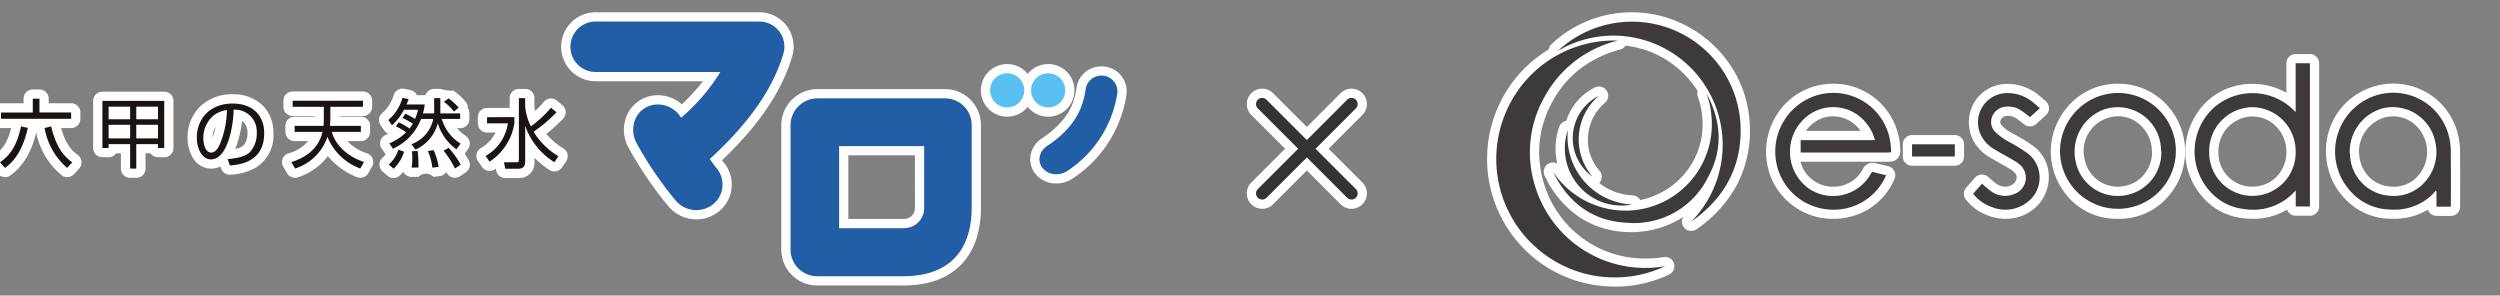 <svg xmlns="http://www.w3.org/2000/svg" xmlns:xlink="http://www.w3.org/1999/xlink" width="406" height="48" viewBox="0 0 406 48"><rect x="0" y="0" width="406" height="48" fill="#808080" stroke="none"/><defs><clipPath id="a"><rect width="406" height="48" transform="translate(50 27)" fill="none" stroke="#707070" stroke-width="1"/></clipPath></defs><g transform="translate(-50 -27)" clip-path="url(#a)"><g transform="translate(-712.926 -4.351)"><g transform="translate(762.926 34.847)"><g transform="translate(0 0)"><g transform="translate(0 0)"><g transform="translate(92.611)"><path d="M323.093,75.393a4.4,4.4,0,0,1-3.377-1.567,59.312,59.312,0,0,1-6.378-9.383,4.513,4.513,0,0,1-.311-3.423,3.948,3.948,0,0,1,3.8-2.785,4.421,4.421,0,0,1,3.783,2.152,31.253,31.253,0,0,0,6.376-7.422H306.73a4.1,4.1,0,1,1,0-8.2h26.659a4.076,4.076,0,0,1,3.847,5.159c-1.677,5.746-5.6,11.339-11.976,17.177.391.549.8,1.094,1.193,1.594a4.106,4.106,0,0,1-.793,5.858,4.281,4.281,0,0,1-2.566.839Z" transform="translate(-302.609 -44.766)" fill="#215ea5"/><path d="M323.093,76.893a5.906,5.906,0,0,1-4.524-2.1l-.017-.021A60.89,60.89,0,0,1,312,65.127a6.012,6.012,0,0,1-.409-4.552,5.447,5.447,0,0,1,5.23-3.841,5.922,5.922,0,0,1,3.911,1.479,34.428,34.428,0,0,0,3.437-3.748H306.73a5.6,5.6,0,1,1,0-11.2h26.659a5.576,5.576,0,0,1,5.285,7.084c-1.655,5.671-5.394,11.223-11.414,16.938.124.163.249.325.373.484a5.606,5.606,0,0,1-1.083,7.988A5.776,5.776,0,0,1,323.093,76.893Zm-2.223-4.026a2.912,2.912,0,0,0,2.223,1.026,2.8,2.8,0,0,0,1.675-.546,2.6,2.6,0,0,0,1.045-1.749,2.579,2.579,0,0,0-.543-1.98c-.423-.54-.849-1.11-1.231-1.645A1.5,1.5,0,0,1,324.246,66c6.184-5.66,9.962-11.054,11.549-16.491a2.577,2.577,0,0,0-2.407-3.239H306.73a2.6,2.6,0,1,0,0,5.2h20.253a1.5,1.5,0,0,1,1.3,2.244,32.717,32.717,0,0,1-6.667,7.785,1.5,1.5,0,0,1-2.306-.351,2.923,2.923,0,0,0-2.488-1.409,2.4,2.4,0,0,0-1.15.273l-.034.018a2.386,2.386,0,0,0-1.179,1.432l0,.011a3.033,3.033,0,0,0,.207,2.274l.014.027A57.688,57.688,0,0,0,320.87,72.867Z" transform="translate(-302.609 -44.766)" fill="#fff"/><g transform="translate(68.181 8.407)"><path d="M507.5,83.917a3.228,3.228,0,0,1-.664.081,2.805,2.805,0,0,1-2.145-.845,2.306,2.306,0,0,1-.643-1.837,2.682,2.682,0,0,1,1.283-1.929c4.761-3.212,5.816-6.47,6.219-9.238a2.513,2.513,0,0,1,1.973-2.1,3.052,3.052,0,0,1,.544-.071,2.838,2.838,0,0,1,.522.04,2.56,2.56,0,0,1,2.063,3.007,18.363,18.363,0,0,1-8.116,12.454,3.048,3.048,0,0,1-1.036.437Z" transform="translate(-496.023 -67.605)" fill="#215ea5"/><path d="M506.766,85.5a4.3,4.3,0,0,1-3.176-1.329,3.786,3.786,0,0,1-1.031-3.02v-.007a4.148,4.148,0,0,1,1.931-3c4.262-2.876,5.2-5.639,5.575-8.2a4.006,4.006,0,0,1,3.13-3.362h.006a4.522,4.522,0,0,1,.809-.1h.09a4.257,4.257,0,0,1,.753.063,4.05,4.05,0,0,1,3.279,4.736l0,.019a19.808,19.808,0,0,1-8.749,13.424l-.009.006a4.543,4.543,0,0,1-1.543.653,4.74,4.74,0,0,1-.963.116Zm-1.226-4.014a.815.815,0,0,0,.252.648l0,0a1.327,1.327,0,0,0,1.009.361h.012a1.744,1.744,0,0,0,.356-.044,1.564,1.564,0,0,0,.528-.218,16.865,16.865,0,0,0,7.475-11.469,1.066,1.066,0,0,0-.849-1.27,1.318,1.318,0,0,0-.223-.017,1.564,1.564,0,0,0-.253.035,1.017,1.017,0,0,0-.81.814l0,.037a13.6,13.6,0,0,1-1.663,4.991,16.409,16.409,0,0,1-5.2,5.274A1.273,1.273,0,0,0,505.54,81.485Z" transform="translate(-496.023 -67.605)" fill="#fff"/><path d="M488.4,69.761a2.773,2.773,0,1,1-2.768-2.771A2.774,2.774,0,0,1,488.4,69.761Z" transform="translate(-482.852 -66.99)" fill="#59c0f1"/><path d="M485.63,65.49a4.273,4.273,0,1,1-4.278,4.271A4.275,4.275,0,0,1,485.63,65.49Zm0,5.547a1.273,1.273,0,1,0-1.278-1.275A1.273,1.273,0,0,0,485.63,71.037Z" transform="translate(-482.852 -66.99)" fill="#fff"/><path d="M506,69.761a2.773,2.773,0,1,1-2.771-2.771A2.776,2.776,0,0,1,506,69.761Z" transform="translate(-493.796 -66.99)" fill="#59c0f1"/><path d="M503.23,65.49a4.273,4.273,0,1,1-4.275,4.271A4.276,4.276,0,0,1,503.23,65.49Zm0,5.547a1.273,1.273,0,1,0-1.275-1.275A1.275,1.275,0,0,0,503.23,71.037Z" transform="translate(-493.796 -66.99)" fill="#fff"/></g><path d="M422.267,77.753H401.495a4.379,4.379,0,0,0-4.32,4.323v20.235a4.333,4.333,0,0,0,4.32,4.331h13.964c8.38,0,11.133-5.2,11.133-11.107V82.076A4.326,4.326,0,0,0,422.267,77.753Zm-3.391,17.533v.278a3.268,3.268,0,0,1-3.266,3.27v0H405.063V85.51h13.812Z" transform="translate(-361.403 -65.275)" fill="#215ea5"/><path d="M401.495,76.253h20.772a5.83,5.83,0,0,1,5.824,5.823V95.535a16.471,16.471,0,0,1-.622,4.653,11.082,11.082,0,0,1-2.16,4.089c-2.184,2.565-5.5,3.865-9.851,3.865H401.495a5.832,5.832,0,0,1-5.82-5.831V82.076a5.879,5.879,0,0,1,5.82-5.823Zm13.964,28.889c3.433,0,5.979-.946,7.567-2.811a10.215,10.215,0,0,0,2.066-6.8V82.076a2.827,2.827,0,0,0-2.824-2.823H401.495a2.88,2.88,0,0,0-2.82,2.823v20.235a2.829,2.829,0,0,0,2.82,2.831Zm-10.4-21.132h13.812a1.5,1.5,0,0,1,1.5,1.5V95.564a4.774,4.774,0,0,1-4.63,4.768q-.067.006-.136.006H405.063a1.5,1.5,0,0,1-1.5-1.5V85.51A1.5,1.5,0,0,1,405.063,84.01Zm12.312,3H406.563V97.339H415.5q.056,0,.113,0a1.77,1.77,0,0,0,1.766-1.77Z" transform="translate(-361.403 -65.275)" fill="#fff"/></g><g transform="translate(0 12.393)"><path d="M57.782,88.233c1.481-1.075,2.681-2.4,3.409-5.838l1.112.235c-.965,4.355-2.8,5.824-3.693,6.5Zm6.407-10.342v2.244h5.145v1.026H57.946V80.135h5.16V77.891Zm1.9,4.491c.873,3.738,2.354,5.072,3.428,5.85l-.827.9a11.015,11.015,0,0,1-3.667-6.476Z" transform="translate(-57.782 -77.754)" fill="#1a1311"/><path d="M58.611,90.631a1.5,1.5,0,0,1-1.1-.484l-.828-.9a1.5,1.5,0,0,1,.222-2.23c1.037-.753,2.023-1.662,2.69-4.358H57.946a1.5,1.5,0,0,1-1.5-1.5V80.135a1.5,1.5,0,0,1,1.5-1.5h3.66v-.744a1.5,1.5,0,0,1,1.5-1.5h1.084a1.5,1.5,0,0,1,1.5,1.5v.744h3.645a1.5,1.5,0,0,1,1.5,1.5v1.026a1.5,1.5,0,0,1-1.5,1.5H67.71c.828,3.007,2.072,3.909,2.69,4.357a1.5,1.5,0,0,1,.224,2.23l-.827.9a1.5,1.5,0,0,1-2.021.171A12.126,12.126,0,0,1,63.662,83.4c-1,4.083-2.729,5.841-4.143,6.92A1.5,1.5,0,0,1,58.611,90.631Z" transform="translate(-57.782 -77.754)" fill="#fff"/><path d="M106.246,89.833V85.859h-3.492v.63h-1.013V78.84h10.045v7.649h-1.015v-.63h-3.526v3.974Zm-3.492-10.056v2.048h3.492V79.777Zm0,2.949v2.2h3.492v-2.2Zm4.491-2.949v2.048h3.526V79.777Zm0,2.949v2.2h3.526v-2.2Z" transform="translate(-85.113 -78.344)" fill="#1a1311"/><path d="M107.245,91.333h-1a1.5,1.5,0,0,1-1.5-1.5V87.359h-.77a1.5,1.5,0,0,1-1.222.63h-1.013a1.5,1.5,0,0,1-1.5-1.5V78.84a1.5,1.5,0,0,1,1.5-1.5h10.045a1.5,1.5,0,0,1,1.5,1.5v7.649a1.5,1.5,0,0,1-1.5,1.5h-1.015a1.5,1.5,0,0,1-1.222-.63h-.8v2.474A1.5,1.5,0,0,1,107.245,91.333Z" transform="translate(-85.113 -78.344)" fill="#fff"/><path d="M147.282,89c1.938-.174,2.961-.481,3.652-1.172a4.443,4.443,0,0,0,1.074-3.109,3.535,3.535,0,0,0-3.751-3.739c-.027,2.48-.949,8.07-3.678,8.07-1.444,0-2.3-1.729-2.3-3.543,0-3.059,2.143-5.527,5.809-5.527,3.428,0,5.133,2.1,5.133,4.813,0,4.687-3.947,5.12-5.576,5.243ZM145.1,81.842a4.709,4.709,0,0,0-1.762,3.765c0,.924.309,2.332,1.269,2.332.657,0,1.061-.657,1.311-1.123a15,15,0,0,0,1.246-5.774A4.484,4.484,0,0,0,145.1,81.842Z" transform="translate(-110.314 -79.053)" fill="#1a1311"/><path d="M147.64,91.536a1.5,1.5,0,0,1-1.417-1.009l-.115-.333a3.416,3.416,0,0,1-1.529.356,3.48,3.48,0,0,1-2.98-1.82,6.346,6.346,0,0,1-.824-3.223,6.966,6.966,0,0,1,1.966-4.968,7.333,7.333,0,0,1,5.343-2.058A6.722,6.722,0,0,1,153,80.314a6.2,6.2,0,0,1,1.714,4.48,6.089,6.089,0,0,1-2.909,5.621,9.139,9.139,0,0,1-4.054,1.117Q147.7,91.536,147.64,91.536Zm1.988-8.7a18.342,18.342,0,0,1-.776,3.589q-.164.488-.346.9a2.422,2.422,0,0,0,1.366-.561,3.036,3.036,0,0,0,.635-2.048,2.576,2.576,0,0,0-.437-1.479A1.628,1.628,0,0,0,149.628,82.834Zm-4.3.918a3.538,3.538,0,0,0-.5,1.775A12.845,12.845,0,0,0,145.333,83.752Z" transform="translate(-110.314 -79.053)" fill="#fff"/><path d="M194.128,82.853v.975h-4.713c.493,1.851,2.135,3.851,5.219,4.888l-.6,1.061a9.129,9.129,0,0,1-5.33-5.147,8.118,8.118,0,0,1-5.257,5.147l-.618-1.037c4.036-1.272,4.8-3.813,5.072-4.912h-4.526v-.975h4.688c.051-.5.051-1.06.051-1.294v-1.8h-5.059v-.987h11.414v.987h-5.293v1.792c0,.233-.016.739-.074,1.305Z" transform="translate(-135.524 -78.3)" fill="#1a1311"/><path d="M183.049,77.269h11.414a1.5,1.5,0,0,1,1.5,1.5v.987a1.5,1.5,0,0,1-1.5,1.5h-3.793v.1h3.459a1.5,1.5,0,0,1,1.5,1.5v.975a1.5,1.5,0,0,1-1.5,1.5h-2.192a7.555,7.555,0,0,0,3.177,1.967,1.5,1.5,0,0,1,.825,2.165l-.6,1.061a1.5,1.5,0,0,1-1.877.643,12.134,12.134,0,0,1-3.929-2.565,10.22,10.22,0,0,1-.76-.84,10.018,10.018,0,0,1-4.818,3.431,1.5,1.5,0,0,1-1.8-.644l-.618-1.037a1.5,1.5,0,0,1,.838-2.2,6.386,6.386,0,0,0,3.19-1.982h-2.194a1.5,1.5,0,0,1-1.5-1.5v-.975a1.5,1.5,0,0,1,1.5-1.5h3.238v-.1h-3.559a1.5,1.5,0,0,1-1.5-1.5v-.987A1.5,1.5,0,0,1,183.049,77.269Z" transform="translate(-135.524 -78.3)" fill="#fff"/><path d="M226.161,81.5a10.113,10.113,0,0,1,1.776,1.022,5.468,5.468,0,0,0,.533-.8,12.656,12.656,0,0,0-1.67-.927l.447-.689a12.076,12.076,0,0,1,1.588.851,8.769,8.769,0,0,0,.483-1.493h-2.284a8.708,8.708,0,0,1-1.947,2.517l-.594-.85a7.458,7.458,0,0,0,2.306-3.606l.991.211c-.138.384-.211.579-.335.865h2.962a12.013,12.013,0,0,1-.3,1.456h1.824V77.58h1v2.48h3.219v.9h-2.984a7.039,7.039,0,0,0,3.05,4l-.683.926a8.089,8.089,0,0,1-3.01-4.231,6.534,6.534,0,0,1-3.629,4.279l-.651-.875a5.545,5.545,0,0,0,3.54-4.1h-1.977a8.823,8.823,0,0,1-4.562,4.836l-.6-.873a8.69,8.69,0,0,0,2.729-1.791,8.521,8.521,0,0,0-1.655-.962Zm-1.6,6.86a5.223,5.223,0,0,0,1.566-2.418l.924.333a6.168,6.168,0,0,1-1.7,2.764Zm3.714.507a7.755,7.755,0,0,0,.11-1.507,8.039,8.039,0,0,0-.06-1.16l.938-.037a21.931,21.931,0,0,1,.123,2.678Zm3.369,0a9.057,9.057,0,0,0-.726-2.691l.935-.16a10.73,10.73,0,0,1,.813,2.726Zm3.676.135a14.732,14.732,0,0,0-1.864-2.888l.839-.469a13.469,13.469,0,0,1,1.942,2.729Zm-.169-9.242a7.33,7.33,0,0,0-1.644-1.582l.764-.565a8.69,8.69,0,0,1,1.644,1.516Z" transform="translate(-161.431 -77.529)" fill="#1a1311"/><path d="M226.8,76.029a1.5,1.5,0,0,1,.313.033l.991.211a1.5,1.5,0,0,1,1,.738q.026.046.048.094h1.268q.053,0,.1,0a1.5,1.5,0,0,1,1.424-1.028h1a6.732,6.732,0,0,0,2.148.288A10.189,10.189,0,0,1,237.08,78.2a1.5,1.5,0,0,1,.328,1.021,1.493,1.493,0,0,1,.259.843v.9a1.5,1.5,0,0,1-1.5,1.5h-.529a8.112,8.112,0,0,0,1.468,1.279,1.5,1.5,0,0,1,.333,2.109l-.537.728c.295.455.517.847.646,1.083a1.5,1.5,0,0,1-.469,1.956l-.917.629a1.5,1.5,0,0,1-2.2-.582l-.048-.1q-.032.049-.067.095a1.5,1.5,0,0,1-1.009.576l-1.022.124a1.671,1.671,0,0,0-2.4-.015l-1.111.026a1.5,1.5,0,0,1-1.369-.815,6.468,6.468,0,0,1-.579.593,1.5,1.5,0,0,1-2,.029l-.785-.679a1.5,1.5,0,0,1-.039-2.234,5.141,5.141,0,0,0,.531-.56q-.024-.031-.046-.064l-.6-.873a1.5,1.5,0,0,1,.643-2.221c.133-.058.272-.12.414-.189a1.5,1.5,0,0,1-.625-.513l-.594-.85a1.5,1.5,0,0,1,.228-1.976,5.984,5.984,0,0,0,1.878-2.945A1.5,1.5,0,0,1,226.8,76.029Z" transform="translate(-161.431 -77.529)" fill="#fff"/><path d="M270.939,80.747v.964a9.086,9.086,0,0,1-4.033,6.269l-.642-.927a7.263,7.263,0,0,0,3.615-5.3H266.5v-1Zm6.491,7.317a11.339,11.339,0,0,1-4.737-5.9v5.776c0,.678-.186,1.185-1.172,1.185h-2.072l-.2-1.05h2c.407,0,.419-.171.419-.382V77.663h1.023V78.97a8.834,8.834,0,0,0,.926,3.27,18.385,18.385,0,0,0,3.267-3.023l.889.739a22.9,22.9,0,0,1-3.712,3.16,11.482,11.482,0,0,0,4.035,3.972Z" transform="translate(-187.402 -77.612)" fill="#1a1311"/><path d="M271.669,76.163h1.023a1.5,1.5,0,0,1,1.5,1.5V78.97a4.484,4.484,0,0,0,.122.767,16.526,16.526,0,0,0,1.425-1.487,1.5,1.5,0,0,1,2.105-.186l.889.739a1.5,1.5,0,0,1,.13,2.185,24.879,24.879,0,0,1-2.743,2.485A11.158,11.158,0,0,0,278.9,85.82a1.5,1.5,0,0,1,.438,2.115l-.667.975a1.5,1.5,0,0,1-2.074.4,16.146,16.146,0,0,1-2.4-1.952v.584a2.461,2.461,0,0,1-2.672,2.685h-2.072a1.5,1.5,0,0,1-1.473-1.217l-.058-.3q-.1.069-.208.135a1.5,1.5,0,0,1-2.039-.412l-.642-.927a1.5,1.5,0,0,1,.416-2.111,6.049,6.049,0,0,0,2.422-2.547H266.5a1.5,1.5,0,0,1-1.5-1.5v-1a1.5,1.5,0,0,1,1.5-1.5h3.672V77.663A1.5,1.5,0,0,1,271.669,76.163Z" transform="translate(-187.402 -77.612)" fill="#fff"/></g></g></g><g transform="translate(0 0)"><g transform="translate(0 0)"><g transform="translate(92.611)"><path d="M323.093,75.393a4.4,4.4,0,0,1-3.377-1.567,59.312,59.312,0,0,1-6.378-9.383,4.513,4.513,0,0,1-.311-3.423,3.948,3.948,0,0,1,3.8-2.785,4.421,4.421,0,0,1,3.783,2.152,31.253,31.253,0,0,0,6.376-7.422H306.73a4.1,4.1,0,1,1,0-8.2h26.659a4.076,4.076,0,0,1,3.847,5.159c-1.677,5.746-5.6,11.339-11.976,17.177.391.549.8,1.094,1.193,1.594a4.106,4.106,0,0,1-.793,5.858,4.281,4.281,0,0,1-2.566.839Z" transform="translate(-302.609 -44.766)" fill="#215ea5"/><g transform="translate(68.181 8.407)"><path d="M507.5,83.917a3.228,3.228,0,0,1-.664.081,2.805,2.805,0,0,1-2.145-.845,2.306,2.306,0,0,1-.643-1.837,2.682,2.682,0,0,1,1.283-1.929c4.761-3.212,5.816-6.47,6.219-9.238a2.513,2.513,0,0,1,1.973-2.1,3.052,3.052,0,0,1,.544-.071,2.838,2.838,0,0,1,.522.04,2.56,2.56,0,0,1,2.063,3.007,18.363,18.363,0,0,1-8.116,12.454,3.048,3.048,0,0,1-1.036.437Z" transform="translate(-496.023 -67.605)" fill="#215ea5"/><path d="M488.4,69.761a2.773,2.773,0,1,1-2.768-2.771A2.774,2.774,0,0,1,488.4,69.761Z" transform="translate(-482.852 -66.99)" fill="#59c0f1"/><path d="M506,69.761a2.773,2.773,0,1,1-2.771-2.771A2.776,2.776,0,0,1,506,69.761Z" transform="translate(-493.796 -66.99)" fill="#59c0f1"/></g><path d="M422.267,77.753H401.495a4.379,4.379,0,0,0-4.32,4.323v20.235a4.333,4.333,0,0,0,4.32,4.331h13.964c8.38,0,11.133-5.2,11.133-11.107V82.076A4.326,4.326,0,0,0,422.267,77.753Zm-3.391,17.533v.278a3.268,3.268,0,0,1-3.266,3.27v0H405.063V85.51h13.812Z" transform="translate(-361.403 -65.275)" fill="#215ea5"/></g><g transform="translate(0 12.393)"><path d="M57.782,88.233c1.481-1.075,2.681-2.4,3.409-5.838l1.112.235c-.965,4.355-2.8,5.824-3.693,6.5Zm6.407-10.342v2.244h5.145v1.026H57.946V80.135h5.16V77.891Zm1.9,4.491c.873,3.738,2.354,5.072,3.428,5.85l-.827.9a11.015,11.015,0,0,1-3.667-6.476Z" transform="translate(-57.782 -77.754)" fill="#1a1311"/><path d="M106.246,89.833V85.859h-3.492v.63h-1.013V78.84h10.045v7.649h-1.015v-.63h-3.526v3.974Zm-3.492-10.056v2.048h3.492V79.777Zm0,2.949v2.2h3.492v-2.2Zm4.491-2.949v2.048h3.526V79.777Zm0,2.949v2.2h3.526v-2.2Z" transform="translate(-85.113 -78.344)" fill="#1a1311"/><path d="M147.282,89c1.938-.174,2.961-.481,3.652-1.172a4.443,4.443,0,0,0,1.074-3.109,3.535,3.535,0,0,0-3.751-3.739c-.027,2.48-.949,8.07-3.678,8.07-1.444,0-2.3-1.729-2.3-3.543,0-3.059,2.143-5.527,5.809-5.527,3.428,0,5.133,2.1,5.133,4.813,0,4.687-3.947,5.12-5.576,5.243ZM145.1,81.842a4.709,4.709,0,0,0-1.762,3.765c0,.924.309,2.332,1.269,2.332.657,0,1.061-.657,1.311-1.123a15,15,0,0,0,1.246-5.774A4.484,4.484,0,0,0,145.1,81.842Z" transform="translate(-110.314 -79.053)" fill="#1a1311"/><path d="M194.128,82.853v.975h-4.713c.493,1.851,2.135,3.851,5.219,4.888l-.6,1.061a9.129,9.129,0,0,1-5.33-5.147,8.118,8.118,0,0,1-5.257,5.147l-.618-1.037c4.036-1.272,4.8-3.813,5.072-4.912h-4.526v-.975h4.688c.051-.5.051-1.06.051-1.294v-1.8h-5.059v-.987h11.414v.987h-5.293v1.792c0,.233-.016.739-.074,1.305Z" transform="translate(-135.524 -78.3)" fill="#1a1311"/><path d="M226.161,81.5a10.113,10.113,0,0,1,1.776,1.022,5.468,5.468,0,0,0,.533-.8,12.656,12.656,0,0,0-1.67-.927l.447-.689a12.076,12.076,0,0,1,1.588.851,8.769,8.769,0,0,0,.483-1.493h-2.284a8.708,8.708,0,0,1-1.947,2.517l-.594-.85a7.458,7.458,0,0,0,2.306-3.606l.991.211c-.138.384-.211.579-.335.865h2.962a12.013,12.013,0,0,1-.3,1.456h1.824V77.58h1v2.48h3.219v.9h-2.984a7.039,7.039,0,0,0,3.05,4l-.683.926a8.089,8.089,0,0,1-3.01-4.231,6.534,6.534,0,0,1-3.629,4.279l-.651-.875a5.545,5.545,0,0,0,3.54-4.1h-1.977a8.823,8.823,0,0,1-4.562,4.836l-.6-.873a8.69,8.69,0,0,0,2.729-1.791,8.521,8.521,0,0,0-1.655-.962Zm-1.6,6.86a5.223,5.223,0,0,0,1.566-2.418l.924.333a6.168,6.168,0,0,1-1.7,2.764Zm3.714.507a7.755,7.755,0,0,0,.11-1.507,8.039,8.039,0,0,0-.06-1.16l.938-.037a21.931,21.931,0,0,1,.123,2.678Zm3.369,0a9.057,9.057,0,0,0-.726-2.691l.935-.16a10.73,10.73,0,0,1,.813,2.726Zm3.676.135a14.732,14.732,0,0,0-1.864-2.888l.839-.469a13.469,13.469,0,0,1,1.942,2.729Zm-.169-9.242a7.33,7.33,0,0,0-1.644-1.582l.764-.565a8.69,8.69,0,0,1,1.644,1.516Z" transform="translate(-161.431 -77.529)" fill="#1a1311"/><path d="M270.939,80.747v.964a9.086,9.086,0,0,1-4.033,6.269l-.642-.927a7.263,7.263,0,0,0,3.615-5.3H266.5v-1Zm6.491,7.317a11.339,11.339,0,0,1-4.737-5.9v5.776c0,.678-.186,1.185-1.172,1.185h-2.072l-.2-1.05h2c.407,0,.419-.171.419-.382V77.663h1.023V78.97a8.834,8.834,0,0,0,.926,3.27,18.385,18.385,0,0,0,3.267-3.023l.889.739a22.9,22.9,0,0,1-3.712,3.16,11.482,11.482,0,0,0,4.035,3.972Z" transform="translate(-187.402 -77.612)" fill="#1a1311"/></g></g></g></g><g transform="translate(1005.927 34.847)"><g transform="translate(0 0)"><path d="M227.77,104.908a19.24,19.24,0,0,1-26.039-24.579A19.1,19.1,0,0,1,220.1,68.268a18.475,18.475,0,0,0-11.881,9.083,18.246,18.246,0,0,0-1.472,14.864A18.676,18.676,0,0,0,227.77,104.908Z" transform="translate(-200.352 -65.176)" fill="#3e3a39"/><path d="M219.614,108.222a20.955,20.955,0,0,1-6.81-1.126,20.348,20.348,0,0,1-6.446-3.627,20.777,20.777,0,0,1-6.021-23.694,20.593,20.593,0,0,1,19.176-13.016c.209,0,.421,0,.629.01a1.5,1.5,0,0,1,.343,2.948,18.452,18.452,0,0,0-6.394,3.04,16.865,16.865,0,0,0-4.564,5.322,17.2,17.2,0,0,0-2.145,6.691,17.53,17.53,0,0,0,.792,6.993,17.076,17.076,0,0,0,16.417,11.9h0a18.9,18.9,0,0,0,2.944-.234,1.5,1.5,0,0,1,.89,2.831A20.258,20.258,0,0,1,219.614,108.222Zm-9.949-35.468a17.52,17.52,0,0,0-6.54,8.128,17.759,17.759,0,0,0,5.153,20.281,17.359,17.359,0,0,0,5.5,3.094,17.761,17.761,0,0,0,2.488.655,20.09,20.09,0,0,1-8.138-6.624A20.335,20.335,0,0,1,206.9,76.623,20.536,20.536,0,0,1,209.665,72.755Z" transform="translate(-200.352 -65.176)" fill="#fff"/><path d="M213.982,68.824A17.646,17.646,0,0,1,243.636,80.69c.337,6.766-2.506,12.008-8,15.873a17.871,17.871,0,0,0,5.1-11.881,17.769,17.769,0,0,0-14.857-18.1A17.631,17.631,0,0,0,213.982,68.824Z" transform="translate(-203.983 -64.056)" fill="#3e3a39"/><path d="M225.977,62.556a19,19,0,0,1,6.534,1.158,19.355,19.355,0,0,1,8.866,6.574,18.712,18.712,0,0,1,3.756,10.327,19.055,19.055,0,0,1-1.977,9.784,20.656,20.656,0,0,1-6.66,7.391,1.5,1.5,0,0,1-1.957-2.253,17.882,17.882,0,0,0,3.386-5.042,16.509,16.509,0,0,0,.438-11.815,16.264,16.264,0,0,0-3.06-5.186,15.833,15.833,0,0,0-9.665-5.431,16.059,16.059,0,0,0-10.912,2.063,1.5,1.5,0,0,1-1.786-2.382A18.9,18.9,0,0,1,225.977,62.556Zm16.183,19.517q.011-.645-.022-1.308a15.723,15.723,0,0,0-3.16-8.676,16.362,16.362,0,0,0-7.5-5.557,16.161,16.161,0,0,0-2.062-.6,19.4,19.4,0,0,1,12.739,16.142Z" transform="translate(-203.983 -64.056)" fill="#fff"/><path d="M237.835,80.012c2.427,4.466,2.708,9.043.264,13.542a13.4,13.4,0,0,1-13.128,7.438c-5.638-.254-9.611-3.252-12.071-8.288a14.169,14.169,0,0,0,8.042,5.809,14.04,14.04,0,0,0,17.642-11.7A14.765,14.765,0,0,0,237.835,80.012Z" transform="translate(-203.695 -68.307)" fill="#3e3a39"/><path d="M237.834,78.512a1.5,1.5,0,0,1,1.319.784,16.591,16.591,0,0,1,2.14,7.43,15.678,15.678,0,0,1-15.515,15.785c-.288,0-.582-.007-.875-.02a14.854,14.854,0,0,1-8.023-2.622,16.777,16.777,0,0,1-5.329-6.506,1.5,1.5,0,0,1,2.58-1.514,13.7,13.7,0,0,0,3.151,3.277,12.466,12.466,0,0,0,4.058,1.942,12.191,12.191,0,0,0,8.848-.849,12.483,12.483,0,0,0,6.908-9.6,13.349,13.349,0,0,0-.679-6.116,1.5,1.5,0,0,1,1.417-1.989Z" transform="translate(-203.695 -68.307)" fill="#fff"/><path d="M216.006,88.074a11.018,11.018,0,0,0,10.438,12.1,9.079,9.079,0,0,1-8.409-2.753A9.3,9.3,0,0,1,216.006,88.074Z" transform="translate(-204.388 -70.455)" fill="#3e3a39"/><path d="M216,86.574a1.5,1.5,0,0,1,1.494,1.639,9.655,9.655,0,0,0,.436,3.922,9.557,9.557,0,0,0,1.879,3.315,9.373,9.373,0,0,0,6.7,3.229,1.5,1.5,0,0,1,.333,2.943,7.664,7.664,0,0,1-2.052.258,10.93,10.93,0,0,1-7.858-3.434,10.793,10.793,0,0,1-2.335-10.9A1.5,1.5,0,0,1,216,86.574Z" transform="translate(-204.388 -70.455)" fill="#fff"/><path d="M221.522,80.49a9.294,9.294,0,0,0-1.042,13.144,7.7,7.7,0,0,1,1.042-13.144Z" transform="translate(-204.856 -68.434)" fill="#3e3a39"/><path d="M221.521,78.99a1.5,1.5,0,0,1,.949,2.663,7.828,7.828,0,0,0-2.712,5.32,7.518,7.518,0,0,0,1.856,5.681,1.5,1.5,0,0,1-2.033,2.182,9.2,9.2,0,0,1,1.24-15.672A1.5,1.5,0,0,1,221.521,78.99Z" transform="translate(-204.856 -68.434)" fill="#fff"/><g transform="translate(45.304 6.785)"><path d="M371.345,81.243V73.3h2.313V96.559h-2.3V93.944a9.143,9.143,0,0,1-8.3,3.037,8.6,8.6,0,0,1-5.746-3.021,9.637,9.637,0,0,1,.59-13.306A9.5,9.5,0,0,1,371.345,81.243Zm-7.024-.816a7.127,7.127,0,0,0-7.019,7.221,7.022,7.022,0,1,0,14.041.043A7.142,7.142,0,0,0,364.321,80.427Z" transform="translate(-286.835 -73.305)" fill="#3e3a39"/><path d="M371.345,71.8h2.313a1.5,1.5,0,0,1,1.5,1.5V96.559a1.5,1.5,0,0,1-1.5,1.5h-2.3a1.5,1.5,0,0,1-1.411-.99,10.53,10.53,0,0,1-5.554,1.486,14.286,14.286,0,0,1-1.5-.081,10.078,10.078,0,0,1-6.719-3.527,11.045,11.045,0,0,1-2.743-7.783,11.443,11.443,0,0,1,3.4-7.57,10.64,10.64,0,0,1,7.506-2.946,11.019,11.019,0,0,1,5.5,1.448V73.3A1.5,1.5,0,0,1,371.345,71.8Zm-7.023,21.534a5.443,5.443,0,0,0,3.923-1.612,5.713,5.713,0,0,0,1.6-4.037A5.842,5.842,0,0,0,368.21,83.6a5.374,5.374,0,0,0-3.888-1.67,5.631,5.631,0,0,0-5.52,5.721,5.485,5.485,0,0,0,5.5,5.691Zm7.836-9.106V82.5a1.5,1.5,0,0,1-.8.239A8.748,8.748,0,0,1,372.158,84.233Zm0,8.443v-1.52a8.531,8.531,0,0,1-.676,1.294,1.5,1.5,0,0,1,.676.227Z" transform="translate(-286.835 -73.305)" fill="#fff"/><path d="M404.847,98.33h-2.025c-.09,0-.178-.007-.314-.014V95.786l-.109-.061c-.279.3-.538.625-.844.9a8.924,8.924,0,0,1-6.513,2.17,8.779,8.779,0,0,1-6.177-2.634,9.581,9.581,0,0,1,2.171-15.2,9.314,9.314,0,0,1,13.579,6.306,10.537,10.537,0,0,1,.221,2.212c.025,2.78.01,5.561.01,8.34Zm-16.426-8.92c.034.376.051.755.1,1.128a6.894,6.894,0,0,0,6.624,6.027,6.645,6.645,0,0,0,5.437-2.2,7.236,7.236,0,0,0,1.762-6.4,7.049,7.049,0,0,0-8.572-5.607A7.317,7.317,0,0,0,388.421,89.41Z" transform="translate(-295.131 -75.046)" fill="#3e3a39"/><path d="M395.488,100.3c-.164,0-.331,0-.5-.009A10.269,10.269,0,0,1,387.8,97.21a11.137,11.137,0,0,1-2.737-4.558,11.316,11.316,0,0,1-.372-5.055,10.77,10.77,0,0,1,5.648-7.963,11.15,11.15,0,0,1,5.179-1.294,10.811,10.811,0,0,1,6.63,2.272,10.958,10.958,0,0,1,3.933,6.325,11.8,11.8,0,0,1,.257,2.528c.018,2.036.015,4.1.012,6.1q0,1.127,0,2.253v.511a1.5,1.5,0,0,1-1.5,1.5h-2.026c-.1,0-.193-.005-.281-.01l-.1-.006a1.5,1.5,0,0,1-1.34-.992A10.618,10.618,0,0,1,395.488,100.3Zm-5.566-10.944c.009.1.017.205.025.308.018.236.035.46.064.663a5.7,5.7,0,0,0,1.64,3.26,5.3,5.3,0,0,0,3.557,1.48,5.137,5.137,0,0,0,4.266-1.7,5.891,5.891,0,0,0-.355-8.255,5.249,5.249,0,0,0-3.613-1.451,5.957,5.957,0,0,0-1.38.168A5.826,5.826,0,0,0,389.922,89.355Zm12.66,4.881a1.5,1.5,0,0,1,.552.181l.109.061q.056.031.109.067,0-.876,0-1.763A8.571,8.571,0,0,1,402.581,94.236Z" transform="translate(-295.131 -75.046)" fill="#fff"/><path d="M280.1,93.225c-.061.145-.1.252-.15.354a9.226,9.226,0,0,1-9.249,5.2,9.357,9.357,0,0,1-8.391-7.442A9.553,9.553,0,0,1,269.2,80.15a9.362,9.362,0,0,1,11.632,7.97c.048.375.054.755.084,1.131.015.194-.052.3-.263.286-.078-.006-.156,0-.235,0H266.23v-2.01h12.052a6.531,6.531,0,0,0-1.161-2.452,6.844,6.844,0,0,0-9.251-1.851,7.37,7.37,0,0,0-.434,12.084,7.011,7.011,0,0,0,10.214-2.361c.1-.19.184-.279.414-.218C278.719,92.9,279.379,93.052,280.1,93.225Z" transform="translate(-262.109 -75.052)" fill="#3e3a39"/><path d="M271.471,100.311c-.29,0-.585-.01-.879-.031a10.837,10.837,0,0,1-9.756-8.637,11.145,11.145,0,0,1,1.435-8.1,10.687,10.687,0,0,1,6.572-4.85,11.324,11.324,0,0,1,2.7-.329,10.845,10.845,0,0,1,7.142,2.673,10.971,10.971,0,0,1,3.638,6.894c.037.29.052.561.067.823.008.133.015.258.024.378a1.764,1.764,0,0,1-.445,1.364,1.726,1.726,0,0,1-1.4.539l-.147,0H266.2a5.44,5.44,0,0,0,5.323,4.054,5.312,5.312,0,0,0,4.8-2.842,1.776,1.776,0,0,1,1.615-1.04,2,2,0,0,1,.511.069c.455.12.919.231,1.41.348l.591.141a1.5,1.5,0,0,1,1.031,2.038c-.018.042-.033.081-.048.117-.04.1-.081.2-.138.317a10.8,10.8,0,0,1-4.042,4.5A11.068,11.068,0,0,1,271.471,100.311Zm-4.392-14.283h8.881l-.044-.06a5.511,5.511,0,0,0-4.439-2.311,5.142,5.142,0,0,0-2.793.828A5.822,5.822,0,0,0,267.079,86.028Z" transform="translate(-262.109 -75.052)" fill="#fff"/><path d="M299.332,93.215h-6.943v-1.98h6.943Z" transform="translate(-270.176 -78.082)" fill="#3e3a39"/><path d="M299.332,94.715h-6.943a1.5,1.5,0,0,1-1.5-1.5v-1.98a1.5,1.5,0,0,1,1.5-1.5h6.943a1.5,1.5,0,0,1,1.5,1.5v1.98A1.5,1.5,0,0,1,299.332,94.715Z" transform="translate(-270.176 -78.082)" fill="#fff"/><path d="M316.74,82.361,315.151,83.8c-.4-.3-.822-.667-1.289-.971a3.787,3.787,0,0,0-2.853-.7,2.578,2.578,0,0,0-2.044,1.687,2.289,2.289,0,0,0,.6,2.449,10.116,10.116,0,0,0,2.534,1.745,27.556,27.556,0,0,1,2.8,1.774,4.981,4.981,0,0,1,.5,7.21,5.826,5.826,0,0,1-6.474,1.4,6.462,6.462,0,0,1-3.008-2.152l1.429-1.626c.472.4.9.821,1.392,1.161a3.827,3.827,0,0,0,3.818.522,2.806,2.806,0,0,0,1.258-4.459,4.967,4.967,0,0,0-1.191-.942c-1.026-.62-2.094-1.17-3.12-1.791a5.5,5.5,0,0,1-2.3-2.339,4.739,4.739,0,0,1,3.784-6.847,6.387,6.387,0,0,1,4.768,1.58C316.073,81.763,316.367,82.04,316.74,82.361Z" transform="translate(-273.781 -75.062)" fill="#3e3a39"/><path d="M311.628,78.4a8.073,8.073,0,0,1,5.052,1.934c.247.193.469.389.7.6.106.094.217.192.336.294a1.5,1.5,0,0,1,.029,2.246l-1.589,1.444a1.5,1.5,0,0,1-1.916.085c-.134-.1-.267-.207-.4-.31-.264-.209-.537-.425-.8-.6a2.626,2.626,0,0,0-1.416-.514,1.705,1.705,0,0,0-.331.033,1.1,1.1,0,0,0-.927.74c-.061.163-.153.411.305.917a6.619,6.619,0,0,0,1.653,1.155c.173.1.351.2.531.3l.416.244a24.028,24.028,0,0,1,2.538,1.631,6.078,6.078,0,0,1,2.37,4.355,6.716,6.716,0,0,1-1.678,5.062,7.074,7.074,0,0,1-5.266,2.3,8.367,8.367,0,0,1-2.817-.5,7.991,7.991,0,0,1-3.688-2.643,1.5,1.5,0,0,1,.057-1.912l1.429-1.626a1.5,1.5,0,0,1,2.094-.157c.162.137.315.272.463.4a9.581,9.581,0,0,0,.819.675,2.644,2.644,0,0,0,1.517.548,2.283,2.283,0,0,0,.876-.184,1.543,1.543,0,0,0,.963-1.043,1.135,1.135,0,0,0-.268-1.043,3.537,3.537,0,0,0-.834-.642c-.489-.3-.983-.572-1.507-.864s-1.076-.6-1.614-.927a7.032,7.032,0,0,1-2.887-2.994,6.664,6.664,0,0,1-.615-3.029,6.282,6.282,0,0,1,.8-2.836,6.2,6.2,0,0,1,4.8-3.1A7.322,7.322,0,0,1,311.628,78.4Z" transform="translate(-273.781 -75.062)" fill="#fff"/><g transform="translate(46.239 4.815)"><path d="M334.572,79.869a9.483,9.483,0,0,0-9.429,9.317,9.407,9.407,0,1,0,9.429-9.317Zm1.139,16.624a6.962,6.962,0,0,1-8.041-5.566,7.3,7.3,0,0,1,4.639-8.382,7.017,7.017,0,0,1,9.141,5.518c.076.462.1.932.149,1.4A7.036,7.036,0,0,1,335.711,96.493Z" transform="translate(-325.141 -79.869)" fill="#3e3a39"/><path d="M334.558,78.369h.016a10.7,10.7,0,0,1,7.838,3.358,11.122,11.122,0,0,1-.209,15.506,10.4,10.4,0,0,1-3.3,2.235,10.686,10.686,0,0,1-4.211.841H334.4a10.647,10.647,0,0,1-4.26-.864,10.386,10.386,0,0,1-3.3-2.279,11.33,11.33,0,0,1-2.413-3.734,11.112,11.112,0,0,1-.785-4.276,11.316,11.316,0,0,1,3.026-7.376A10.666,10.666,0,0,1,334.558,78.369Zm5.54,11.156c-.013-.129-.024-.255-.035-.378-.026-.3-.051-.583-.094-.843a5.774,5.774,0,0,0-1.77-3.2,5.213,5.213,0,0,0-3.581-1.451,5.644,5.644,0,0,0-5.479,6.971,5.465,5.465,0,0,0,5.369,4.465,5.8,5.8,0,0,0,.954-.08,5.426,5.426,0,0,0,3.32-1.879A5.733,5.733,0,0,0,340.1,89.525Z" transform="translate(-325.141 -79.869)" fill="#fff"/></g></g><path d="M227.77,104.908a19.24,19.24,0,0,1-26.039-24.579A19.1,19.1,0,0,1,220.1,68.268a18.475,18.475,0,0,0-11.881,9.083,18.246,18.246,0,0,0-1.472,14.864A18.676,18.676,0,0,0,227.77,104.908Z" transform="translate(-200.352 -65.176)" fill="#3e3a39"/><path d="M213.982,68.824A17.646,17.646,0,0,1,243.636,80.69c.337,6.766-2.506,12.008-8,15.873a17.871,17.871,0,0,0,5.1-11.881,17.769,17.769,0,0,0-14.857-18.1A17.631,17.631,0,0,0,213.982,68.824Z" transform="translate(-203.983 -64.056)" fill="#3e3a39"/><path d="M237.835,80.012c2.427,4.466,2.708,9.043.264,13.542a13.4,13.4,0,0,1-13.128,7.438c-5.638-.254-9.611-3.252-12.071-8.288a14.169,14.169,0,0,0,8.042,5.809,14.04,14.04,0,0,0,17.642-11.7A14.765,14.765,0,0,0,237.835,80.012Z" transform="translate(-203.695 -68.307)" fill="#3e3a39"/><path d="M216.006,88.074a11.018,11.018,0,0,0,10.438,12.1,9.079,9.079,0,0,1-8.409-2.753A9.3,9.3,0,0,1,216.006,88.074Z" transform="translate(-204.388 -70.455)" fill="#3e3a39"/><path d="M221.522,80.49a9.294,9.294,0,0,0-1.042,13.144,7.7,7.7,0,0,1,1.042-13.144Z" transform="translate(-204.856 -68.434)" fill="#3e3a39"/><g transform="translate(45.304 6.785)"><path d="M371.345,81.243V73.3h2.313V96.559h-2.3V93.944a9.143,9.143,0,0,1-8.3,3.037,8.6,8.6,0,0,1-5.746-3.021,9.637,9.637,0,0,1,.59-13.306A9.5,9.5,0,0,1,371.345,81.243Zm-7.024-.816a7.127,7.127,0,0,0-7.019,7.221,7.022,7.022,0,1,0,14.041.043A7.142,7.142,0,0,0,364.321,80.427Z" transform="translate(-286.835 -73.305)" fill="#3e3a39"/><path d="M404.847,98.33h-2.025c-.09,0-.178-.007-.314-.014V95.786l-.109-.061c-.279.3-.538.625-.844.9a8.924,8.924,0,0,1-6.513,2.17,8.779,8.779,0,0,1-6.177-2.634,9.581,9.581,0,0,1,2.171-15.2,9.314,9.314,0,0,1,13.579,6.306,10.537,10.537,0,0,1,.221,2.212c.025,2.78.01,5.561.01,8.34Zm-16.426-8.92c.034.376.051.755.1,1.128a6.894,6.894,0,0,0,6.624,6.027,6.645,6.645,0,0,0,5.437-2.2,7.236,7.236,0,0,0,1.762-6.4,7.049,7.049,0,0,0-8.572-5.607A7.317,7.317,0,0,0,388.421,89.41Z" transform="translate(-295.131 -75.046)" fill="#3e3a39"/><path d="M280.1,93.225c-.061.145-.1.252-.15.354a9.226,9.226,0,0,1-9.249,5.2,9.357,9.357,0,0,1-8.391-7.442A9.553,9.553,0,0,1,269.2,80.15a9.362,9.362,0,0,1,11.632,7.97c.048.375.054.755.084,1.131.015.194-.052.3-.263.286-.078-.006-.156,0-.235,0H266.23v-2.01h12.052a6.531,6.531,0,0,0-1.161-2.452,6.844,6.844,0,0,0-9.251-1.851,7.37,7.37,0,0,0-.434,12.084,7.011,7.011,0,0,0,10.214-2.361c.1-.19.184-.279.414-.218C278.719,92.9,279.379,93.052,280.1,93.225Z" transform="translate(-262.109 -75.052)" fill="#3e3a39"/><path d="M299.332,93.215h-6.943v-1.98h6.943Z" transform="translate(-270.176 -78.082)" fill="#3e3a39"/><path d="M316.74,82.361,315.151,83.8c-.4-.3-.822-.667-1.289-.971a3.787,3.787,0,0,0-2.853-.7,2.578,2.578,0,0,0-2.044,1.687,2.289,2.289,0,0,0,.6,2.449,10.116,10.116,0,0,0,2.534,1.745,27.556,27.556,0,0,1,2.8,1.774,4.981,4.981,0,0,1,.5,7.21,5.826,5.826,0,0,1-6.474,1.4,6.462,6.462,0,0,1-3.008-2.152l1.429-1.626c.472.4.9.821,1.392,1.161a3.827,3.827,0,0,0,3.818.522,2.806,2.806,0,0,0,1.258-4.459,4.967,4.967,0,0,0-1.191-.942c-1.026-.62-2.094-1.17-3.12-1.791a5.5,5.5,0,0,1-2.3-2.339,4.739,4.739,0,0,1,3.784-6.847,6.387,6.387,0,0,1,4.768,1.58C316.073,81.763,316.367,82.04,316.74,82.361Z" transform="translate(-273.781 -75.062)" fill="#3e3a39"/><g transform="translate(46.239 4.815)"><path d="M334.572,79.869a9.483,9.483,0,0,0-9.429,9.317,9.407,9.407,0,1,0,9.429-9.317Zm1.139,16.624a6.962,6.962,0,0,1-8.041-5.566,7.3,7.3,0,0,1,4.639-8.382,7.017,7.017,0,0,1,9.141,5.518c.076.462.1.932.149,1.4A7.036,7.036,0,0,1,335.711,96.493Z" transform="translate(-325.141 -79.869)" fill="#3e3a39"/></g></g></g></g><g transform="translate(960.652 41.001)"><g transform="translate(14.505 0) rotate(45)"><path d="M0,0H20.513" transform="translate(0 10.256)" fill="#fff"/><path d="M20.513,2.5H0A2.5,2.5,0,0,1-2.5,0,2.5,2.5,0,0,1,0-2.5H20.513a2.5,2.5,0,0,1,2.5,2.5A2.5,2.5,0,0,1,20.513,2.5Z" transform="translate(0 10.256)" fill="#fff"/><path d="M0,0H20.513" transform="translate(10.257 0) rotate(90)" fill="#fff"/><path d="M20.513,2.5H0A2.5,2.5,0,0,1-2.5,0,2.5,2.5,0,0,1,0-2.5H20.513a2.5,2.5,0,0,1,2.5,2.5A2.5,2.5,0,0,1,20.513,2.5Z" transform="translate(10.257 0) rotate(90)" fill="#fff"/></g><g transform="translate(14.505 0) rotate(45)"><path d="M20.513,1H0A1,1,0,0,1-1,0,1,1,0,0,1,0-1H20.513a1,1,0,0,1,1,1A1,1,0,0,1,20.513,1Z" transform="translate(0 10.256)" fill="#333"/><path d="M20.513,1H0A1,1,0,0,1-1,0,1,1,0,0,1,0-1H20.513a1,1,0,0,1,1,1A1,1,0,0,1,20.513,1Z" transform="translate(10.257 0) rotate(90)" fill="#333"/></g></g></g></g></svg>